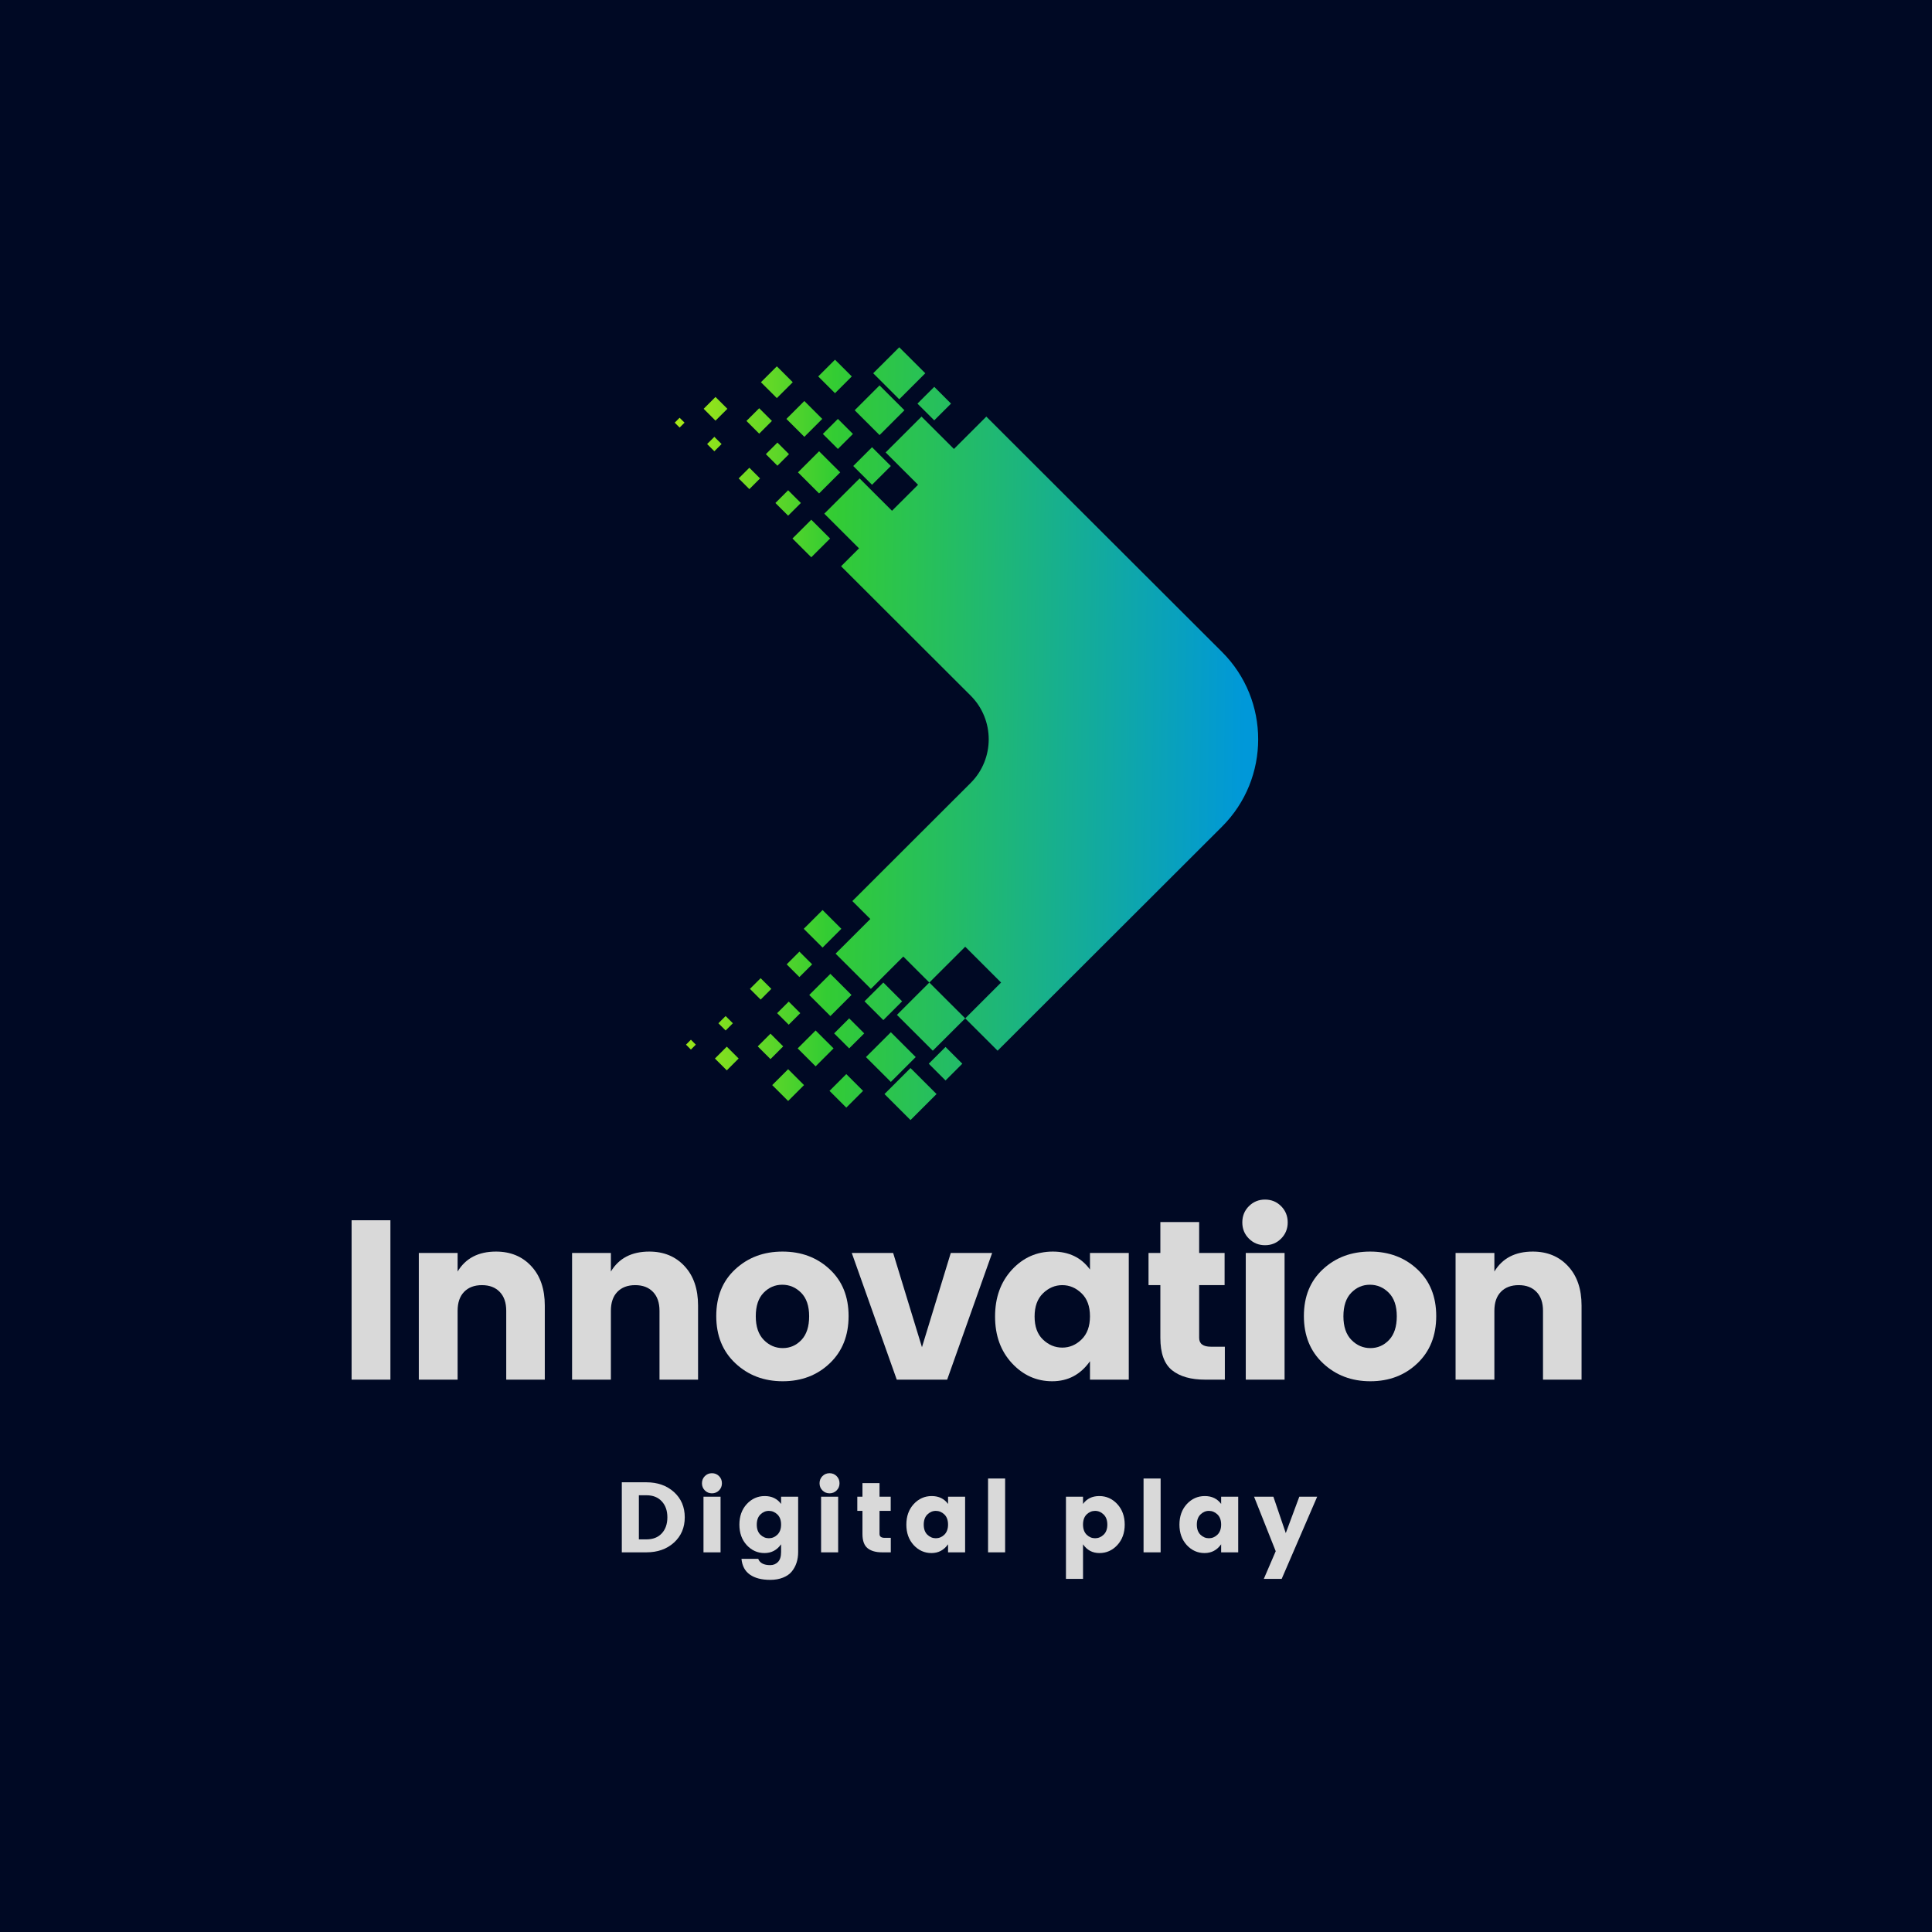 <svg xmlns="http://www.w3.org/2000/svg" xmlns:xlink="http://www.w3.org/1999/xlink" width="500" zoomAndPan="magnify" viewBox="0 0 375 375" height="500" preserveAspectRatio="xMidYMid meet" version="1.0"><defs><g/><clipPath id="8689704b16"><path d="M 130.961 67.402 L 244.211 67.402 L 244.211 217.402 L 130.961 217.402 Z M 130.961 67.402 " clip-rule="nonzero"/></clipPath><clipPath id="768ac432c5"><path d="M 191.445 80.863 L 237.195 126.543 C 246.551 135.879 246.551 151.113 237.195 160.449 L 193.637 203.941 L 187.348 197.664 L 180.383 190.711 L 175.328 185.664 L 172.648 188.336 L 170.273 190.711 L 169.039 191.941 L 162.188 185.102 L 162.523 184.766 L 168.926 178.375 L 165.441 174.898 L 188.402 151.973 C 193.078 147.305 193.078 139.688 188.402 135.02 L 163.254 109.91 L 166.734 106.434 L 160.332 100.039 L 159.996 99.703 L 166.848 92.863 L 168.082 94.094 L 170.457 96.469 L 173.137 99.141 L 178.191 94.094 L 185.156 87.145 Z M 164.266 214.988 L 167.52 211.738 L 164.266 208.484 L 161.008 211.738 Z M 149.551 205.57 L 152.02 203.102 L 149.551 200.633 L 147.078 203.102 Z M 152.977 213.699 L 156.062 210.617 L 152.977 207.531 L 149.887 210.617 Z M 141.07 207.758 L 143.371 205.457 L 141.07 203.156 L 138.766 205.457 Z M 134.105 203.719 L 135.059 202.766 L 134.105 201.812 L 133.152 202.766 Z M 140.844 200.02 L 142.25 198.617 L 140.844 197.215 L 139.441 198.617 L 140.844 200.016 Z M 147.641 194.02 L 149.719 191.941 L 147.641 189.867 L 145.562 191.941 Z M 153.09 198.895 L 155.336 196.652 L 153.09 194.41 L 150.84 196.652 Z M 159.66 183.926 L 163.309 180.281 L 159.66 176.637 L 156.008 180.281 Z M 155.164 189.645 L 157.637 187.176 L 155.164 184.711 L 152.695 187.176 Z M 161.176 197.215 L 165.273 193.121 L 161.176 189.027 L 157.074 193.121 Z M 158.312 206.973 L 161.793 203.492 L 158.312 200.016 L 154.828 203.492 Z M 164.824 203.492 L 167.746 200.578 L 164.824 197.664 L 161.906 200.578 Z M 171.453 198 L 175.102 194.355 L 171.453 190.711 L 167.801 194.355 Z M 172.914 210 L 177.742 205.176 L 172.914 200.355 L 168.082 205.176 Z M 176.73 217.402 L 181.785 212.355 L 176.73 207.309 L 171.676 212.355 Z M 183.527 209.719 L 186.785 206.465 L 183.527 203.215 L 180.27 206.465 Z M 174.094 196.988 L 181.055 203.941 L 187.348 197.664 L 194.309 190.711 L 187.348 183.758 L 180.383 190.711 L 177.703 193.383 L 175.328 195.758 Z M 162.074 69.816 L 165.332 73.066 L 162.074 76.32 L 158.816 73.066 Z M 147.359 79.238 L 149.832 81.703 L 147.359 84.172 L 144.887 81.703 Z M 150.785 71.105 L 153.875 74.188 L 150.785 77.273 L 147.695 74.188 Z M 138.879 77.051 L 141.184 79.348 L 138.879 81.648 L 136.578 79.348 Z M 131.914 81.086 L 132.871 82.039 L 131.914 82.992 L 130.961 82.039 Z M 138.656 84.789 L 140.059 86.188 L 138.656 87.59 L 137.25 86.188 Z M 145.449 90.789 L 147.527 92.863 L 145.449 94.938 L 143.371 92.859 Z M 150.898 85.906 L 153.145 88.152 L 150.898 90.395 L 148.652 88.152 Z M 157.469 100.879 L 161.121 104.523 L 157.469 108.168 L 153.816 104.523 Z M 152.977 95.16 L 155.449 97.629 L 152.977 100.094 L 150.504 97.629 Z M 158.984 87.59 L 163.086 91.684 L 158.984 95.777 L 154.887 91.684 Z M 156.121 77.836 L 159.602 81.312 L 156.121 84.789 L 152.641 81.312 Z M 162.637 81.312 L 165.555 84.227 L 162.637 87.141 L 159.715 84.227 Z M 169.262 86.805 L 172.914 90.453 L 169.262 94.094 L 165.613 90.453 Z M 170.723 74.805 L 175.551 79.629 L 170.723 84.449 L 165.895 79.629 Z M 174.543 67.406 L 179.598 72.449 L 174.543 77.5 L 169.488 72.449 Z M 181.336 75.086 L 184.594 78.34 L 181.336 81.59 L 178.078 78.34 Z M 171.902 87.816 L 178.867 80.863 L 185.156 87.141 L 192.121 94.094 L 185.156 101.047 L 178.191 94.094 L 175.512 91.422 L 173.137 89.051 Z M 171.902 87.816 " clip-rule="evenodd"/></clipPath><linearGradient x1="-75.193" gradientTransform="matrix(0.012, 0, 0, 0.012, 130.961, 67.405)" y1="5369.775" x2="9244.315" gradientUnits="userSpaceOnUse" y2="5500.276" id="875e7eae72"><stop stop-opacity="1" stop-color="rgb(66.495%, 91.623%, 8.376%)" offset="0"/><stop stop-opacity="1" stop-color="rgb(65.843%, 91.46%, 8.537%)" offset="0.004"/><stop stop-opacity="1" stop-color="rgb(65.192%, 91.298%, 8.701%)" offset="0.008"/><stop stop-opacity="1" stop-color="rgb(64.54%, 91.135%, 8.864%)" offset="0.012"/><stop stop-opacity="1" stop-color="rgb(63.889%, 90.971%, 9.027%)" offset="0.016"/><stop stop-opacity="1" stop-color="rgb(63.237%, 90.808%, 9.189%)" offset="0.02"/><stop stop-opacity="1" stop-color="rgb(62.585%, 90.646%, 9.352%)" offset="0.023"/><stop stop-opacity="1" stop-color="rgb(61.934%, 90.483%, 9.515%)" offset="0.027"/><stop stop-opacity="1" stop-color="rgb(61.284%, 90.32%, 9.679%)" offset="0.031"/><stop stop-opacity="1" stop-color="rgb(60.632%, 90.157%, 9.84%)" offset="0.035"/><stop stop-opacity="1" stop-color="rgb(59.981%, 89.995%, 10.004%)" offset="0.039"/><stop stop-opacity="1" stop-color="rgb(59.329%, 89.832%, 10.167%)" offset="0.043"/><stop stop-opacity="1" stop-color="rgb(58.678%, 89.668%, 10.33%)" offset="0.047"/><stop stop-opacity="1" stop-color="rgb(58.026%, 89.505%, 10.492%)" offset="0.051"/><stop stop-opacity="1" stop-color="rgb(57.375%, 89.343%, 10.655%)" offset="0.055"/><stop stop-opacity="1" stop-color="rgb(56.723%, 89.18%, 10.818%)" offset="0.059"/><stop stop-opacity="1" stop-color="rgb(56.071%, 89.017%, 10.982%)" offset="0.062"/><stop stop-opacity="1" stop-color="rgb(55.42%, 88.853%, 11.143%)" offset="0.066"/><stop stop-opacity="1" stop-color="rgb(54.768%, 88.692%, 11.307%)" offset="0.07"/><stop stop-opacity="1" stop-color="rgb(54.117%, 88.528%, 11.47%)" offset="0.074"/><stop stop-opacity="1" stop-color="rgb(53.465%, 88.365%, 11.633%)" offset="0.078"/><stop stop-opacity="1" stop-color="rgb(52.814%, 88.202%, 11.795%)" offset="0.082"/><stop stop-opacity="1" stop-color="rgb(52.162%, 88.04%, 11.958%)" offset="0.086"/><stop stop-opacity="1" stop-color="rgb(51.511%, 87.877%, 12.122%)" offset="0.09"/><stop stop-opacity="1" stop-color="rgb(50.859%, 87.714%, 12.285%)" offset="0.094"/><stop stop-opacity="1" stop-color="rgb(50.208%, 87.55%, 12.447%)" offset="0.098"/><stop stop-opacity="1" stop-color="rgb(49.556%, 87.389%, 12.61%)" offset="0.102"/><stop stop-opacity="1" stop-color="rgb(48.904%, 87.225%, 12.773%)" offset="0.105"/><stop stop-opacity="1" stop-color="rgb(48.253%, 87.062%, 12.936%)" offset="0.109"/><stop stop-opacity="1" stop-color="rgb(47.601%, 86.899%, 13.098%)" offset="0.113"/><stop stop-opacity="1" stop-color="rgb(46.95%, 86.737%, 13.261%)" offset="0.117"/><stop stop-opacity="1" stop-color="rgb(46.298%, 86.574%, 13.425%)" offset="0.121"/><stop stop-opacity="1" stop-color="rgb(45.647%, 86.411%, 13.588%)" offset="0.125"/><stop stop-opacity="1" stop-color="rgb(44.995%, 86.247%, 13.75%)" offset="0.129"/><stop stop-opacity="1" stop-color="rgb(44.344%, 86.086%, 13.913%)" offset="0.133"/><stop stop-opacity="1" stop-color="rgb(43.692%, 85.922%, 14.076%)" offset="0.137"/><stop stop-opacity="1" stop-color="rgb(43.04%, 85.759%, 14.24%)" offset="0.141"/><stop stop-opacity="1" stop-color="rgb(42.389%, 85.596%, 14.401%)" offset="0.145"/><stop stop-opacity="1" stop-color="rgb(41.737%, 85.434%, 14.565%)" offset="0.148"/><stop stop-opacity="1" stop-color="rgb(41.086%, 85.271%, 14.726%)" offset="0.152"/><stop stop-opacity="1" stop-color="rgb(40.436%, 85.109%, 14.89%)" offset="0.156"/><stop stop-opacity="1" stop-color="rgb(39.784%, 84.946%, 15.053%)" offset="0.16"/><stop stop-opacity="1" stop-color="rgb(39.133%, 84.782%, 15.216%)" offset="0.164"/><stop stop-opacity="1" stop-color="rgb(38.481%, 84.619%, 15.378%)" offset="0.168"/><stop stop-opacity="1" stop-color="rgb(37.83%, 84.457%, 15.541%)" offset="0.172"/><stop stop-opacity="1" stop-color="rgb(37.178%, 84.294%, 15.704%)" offset="0.176"/><stop stop-opacity="1" stop-color="rgb(36.526%, 84.131%, 15.868%)" offset="0.18"/><stop stop-opacity="1" stop-color="rgb(35.875%, 83.968%, 16.029%)" offset="0.184"/><stop stop-opacity="1" stop-color="rgb(35.223%, 83.806%, 16.193%)" offset="0.188"/><stop stop-opacity="1" stop-color="rgb(34.572%, 83.643%, 16.356%)" offset="0.191"/><stop stop-opacity="1" stop-color="rgb(33.92%, 83.479%, 16.519%)" offset="0.195"/><stop stop-opacity="1" stop-color="rgb(33.269%, 83.316%, 16.681%)" offset="0.199"/><stop stop-opacity="1" stop-color="rgb(32.617%, 83.154%, 16.844%)" offset="0.203"/><stop stop-opacity="1" stop-color="rgb(31.966%, 82.991%, 17.007%)" offset="0.207"/><stop stop-opacity="1" stop-color="rgb(31.314%, 82.828%, 17.171%)" offset="0.211"/><stop stop-opacity="1" stop-color="rgb(30.663%, 82.664%, 17.332%)" offset="0.215"/><stop stop-opacity="1" stop-color="rgb(30.011%, 82.503%, 17.496%)" offset="0.219"/><stop stop-opacity="1" stop-color="rgb(29.359%, 82.339%, 17.659%)" offset="0.223"/><stop stop-opacity="1" stop-color="rgb(28.708%, 82.176%, 17.822%)" offset="0.227"/><stop stop-opacity="1" stop-color="rgb(28.056%, 82.013%, 17.984%)" offset="0.23"/><stop stop-opacity="1" stop-color="rgb(27.405%, 81.851%, 18.147%)" offset="0.234"/><stop stop-opacity="1" stop-color="rgb(26.753%, 81.688%, 18.311%)" offset="0.238"/><stop stop-opacity="1" stop-color="rgb(26.102%, 81.525%, 18.474%)" offset="0.242"/><stop stop-opacity="1" stop-color="rgb(25.45%, 81.361%, 18.636%)" offset="0.246"/><stop stop-opacity="1" stop-color="rgb(24.799%, 81.2%, 18.799%)" offset="0.25"/><stop stop-opacity="1" stop-color="rgb(24.147%, 81.036%, 18.962%)" offset="0.254"/><stop stop-opacity="1" stop-color="rgb(23.495%, 80.873%, 19.125%)" offset="0.258"/><stop stop-opacity="1" stop-color="rgb(22.844%, 80.71%, 19.287%)" offset="0.262"/><stop stop-opacity="1" stop-color="rgb(22.192%, 80.548%, 19.45%)" offset="0.266"/><stop stop-opacity="1" stop-color="rgb(21.541%, 80.385%, 19.614%)" offset="0.27"/><stop stop-opacity="1" stop-color="rgb(20.889%, 80.222%, 19.777%)" offset="0.273"/><stop stop-opacity="1" stop-color="rgb(20.41%, 80.075%, 20%)" offset="0.277"/><stop stop-opacity="1" stop-color="rgb(19.931%, 79.929%, 20.222%)" offset="0.281"/><stop stop-opacity="1" stop-color="rgb(19.821%, 79.817%, 20.576%)" offset="0.285"/><stop stop-opacity="1" stop-color="rgb(19.713%, 79.707%, 20.93%)" offset="0.289"/><stop stop-opacity="1" stop-color="rgb(19.604%, 79.596%, 21.283%)" offset="0.293"/><stop stop-opacity="1" stop-color="rgb(19.496%, 79.486%, 21.637%)" offset="0.297"/><stop stop-opacity="1" stop-color="rgb(19.388%, 79.375%, 21.989%)" offset="0.301"/><stop stop-opacity="1" stop-color="rgb(19.279%, 79.265%, 22.343%)" offset="0.305"/><stop stop-opacity="1" stop-color="rgb(19.17%, 79.153%, 22.696%)" offset="0.309"/><stop stop-opacity="1" stop-color="rgb(19.061%, 79.044%, 23.05%)" offset="0.312"/><stop stop-opacity="1" stop-color="rgb(18.953%, 78.932%, 23.404%)" offset="0.316"/><stop stop-opacity="1" stop-color="rgb(18.845%, 78.822%, 23.758%)" offset="0.32"/><stop stop-opacity="1" stop-color="rgb(18.736%, 78.711%, 24.11%)" offset="0.324"/><stop stop-opacity="1" stop-color="rgb(18.628%, 78.6%, 24.464%)" offset="0.328"/><stop stop-opacity="1" stop-color="rgb(18.518%, 78.488%, 24.817%)" offset="0.332"/><stop stop-opacity="1" stop-color="rgb(18.41%, 78.378%, 25.171%)" offset="0.336"/><stop stop-opacity="1" stop-color="rgb(18.301%, 78.267%, 25.523%)" offset="0.34"/><stop stop-opacity="1" stop-color="rgb(18.193%, 78.157%, 25.877%)" offset="0.344"/><stop stop-opacity="1" stop-color="rgb(18.085%, 78.046%, 26.231%)" offset="0.348"/><stop stop-opacity="1" stop-color="rgb(17.976%, 77.936%, 26.585%)" offset="0.352"/><stop stop-opacity="1" stop-color="rgb(17.867%, 77.824%, 26.938%)" offset="0.355"/><stop stop-opacity="1" stop-color="rgb(17.758%, 77.715%, 27.292%)" offset="0.359"/><stop stop-opacity="1" stop-color="rgb(17.65%, 77.603%, 27.644%)" offset="0.363"/><stop stop-opacity="1" stop-color="rgb(17.542%, 77.493%, 27.998%)" offset="0.367"/><stop stop-opacity="1" stop-color="rgb(17.433%, 77.382%, 28.351%)" offset="0.371"/><stop stop-opacity="1" stop-color="rgb(17.325%, 77.271%, 28.705%)" offset="0.375"/><stop stop-opacity="1" stop-color="rgb(17.215%, 77.159%, 29.059%)" offset="0.379"/><stop stop-opacity="1" stop-color="rgb(17.107%, 77.049%, 29.413%)" offset="0.383"/><stop stop-opacity="1" stop-color="rgb(16.998%, 76.938%, 29.765%)" offset="0.387"/><stop stop-opacity="1" stop-color="rgb(16.89%, 76.828%, 30.119%)" offset="0.391"/><stop stop-opacity="1" stop-color="rgb(16.782%, 76.717%, 30.472%)" offset="0.395"/><stop stop-opacity="1" stop-color="rgb(16.673%, 76.607%, 30.826%)" offset="0.398"/><stop stop-opacity="1" stop-color="rgb(16.565%, 76.495%, 31.178%)" offset="0.402"/><stop stop-opacity="1" stop-color="rgb(16.457%, 76.385%, 31.532%)" offset="0.406"/><stop stop-opacity="1" stop-color="rgb(16.347%, 76.274%, 31.886%)" offset="0.41"/><stop stop-opacity="1" stop-color="rgb(16.238%, 76.163%, 32.24%)" offset="0.414"/><stop stop-opacity="1" stop-color="rgb(16.13%, 76.051%, 32.593%)" offset="0.418"/><stop stop-opacity="1" stop-color="rgb(16.022%, 75.941%, 32.947%)" offset="0.422"/><stop stop-opacity="1" stop-color="rgb(15.913%, 75.83%, 33.299%)" offset="0.426"/><stop stop-opacity="1" stop-color="rgb(15.805%, 75.72%, 33.653%)" offset="0.43"/><stop stop-opacity="1" stop-color="rgb(15.695%, 75.609%, 34.006%)" offset="0.434"/><stop stop-opacity="1" stop-color="rgb(15.587%, 75.499%, 34.36%)" offset="0.438"/><stop stop-opacity="1" stop-color="rgb(15.479%, 75.388%, 34.714%)" offset="0.441"/><stop stop-opacity="1" stop-color="rgb(15.37%, 75.278%, 35.068%)" offset="0.445"/><stop stop-opacity="1" stop-color="rgb(15.262%, 75.166%, 35.42%)" offset="0.449"/><stop stop-opacity="1" stop-color="rgb(15.154%, 75.056%, 35.774%)" offset="0.453"/><stop stop-opacity="1" stop-color="rgb(15.044%, 74.945%, 36.127%)" offset="0.457"/><stop stop-opacity="1" stop-color="rgb(14.935%, 74.834%, 36.481%)" offset="0.461"/><stop stop-opacity="1" stop-color="rgb(14.827%, 74.722%, 36.835%)" offset="0.465"/><stop stop-opacity="1" stop-color="rgb(14.719%, 74.612%, 37.189%)" offset="0.469"/><stop stop-opacity="1" stop-color="rgb(14.61%, 74.501%, 37.541%)" offset="0.473"/><stop stop-opacity="1" stop-color="rgb(14.502%, 74.391%, 37.895%)" offset="0.477"/><stop stop-opacity="1" stop-color="rgb(14.392%, 74.28%, 38.248%)" offset="0.48"/><stop stop-opacity="1" stop-color="rgb(14.284%, 74.17%, 38.602%)" offset="0.484"/><stop stop-opacity="1" stop-color="rgb(14.175%, 74.059%, 38.954%)" offset="0.488"/><stop stop-opacity="1" stop-color="rgb(14.067%, 73.949%, 39.308%)" offset="0.492"/><stop stop-opacity="1" stop-color="rgb(13.959%, 73.837%, 39.662%)" offset="0.496"/><stop stop-opacity="1" stop-color="rgb(13.85%, 73.727%, 40.016%)" offset="0.5"/><stop stop-opacity="1" stop-color="rgb(13.741%, 73.616%, 40.369%)" offset="0.504"/><stop stop-opacity="1" stop-color="rgb(13.632%, 73.505%, 40.723%)" offset="0.508"/><stop stop-opacity="1" stop-color="rgb(13.524%, 73.393%, 41.075%)" offset="0.512"/><stop stop-opacity="1" stop-color="rgb(13.416%, 73.283%, 41.429%)" offset="0.516"/><stop stop-opacity="1" stop-color="rgb(13.307%, 73.172%, 41.782%)" offset="0.52"/><stop stop-opacity="1" stop-color="rgb(13.199%, 73.062%, 42.136%)" offset="0.523"/><stop stop-opacity="1" stop-color="rgb(13.089%, 72.951%, 42.49%)" offset="0.527"/><stop stop-opacity="1" stop-color="rgb(12.981%, 72.841%, 42.844%)" offset="0.531"/><stop stop-opacity="1" stop-color="rgb(12.872%, 72.729%, 43.196%)" offset="0.535"/><stop stop-opacity="1" stop-color="rgb(12.764%, 72.62%, 43.55%)" offset="0.539"/><stop stop-opacity="1" stop-color="rgb(12.656%, 72.508%, 43.903%)" offset="0.543"/><stop stop-opacity="1" stop-color="rgb(12.547%, 72.398%, 44.257%)" offset="0.547"/><stop stop-opacity="1" stop-color="rgb(12.437%, 72.287%, 44.609%)" offset="0.551"/><stop stop-opacity="1" stop-color="rgb(12.329%, 72.176%, 44.963%)" offset="0.555"/><stop stop-opacity="1" stop-color="rgb(12.221%, 72.064%, 45.317%)" offset="0.559"/><stop stop-opacity="1" stop-color="rgb(12.112%, 71.954%, 45.671%)" offset="0.562"/><stop stop-opacity="1" stop-color="rgb(12.004%, 71.843%, 46.024%)" offset="0.566"/><stop stop-opacity="1" stop-color="rgb(11.896%, 71.733%, 46.378%)" offset="0.57"/><stop stop-opacity="1" stop-color="rgb(11.786%, 71.622%, 46.73%)" offset="0.574"/><stop stop-opacity="1" stop-color="rgb(11.678%, 71.512%, 47.084%)" offset="0.578"/><stop stop-opacity="1" stop-color="rgb(11.569%, 71.4%, 47.437%)" offset="0.582"/><stop stop-opacity="1" stop-color="rgb(11.461%, 71.291%, 47.791%)" offset="0.586"/><stop stop-opacity="1" stop-color="rgb(11.353%, 71.179%, 48.145%)" offset="0.59"/><stop stop-opacity="1" stop-color="rgb(11.244%, 71.069%, 48.499%)" offset="0.594"/><stop stop-opacity="1" stop-color="rgb(11.134%, 70.958%, 48.851%)" offset="0.598"/><stop stop-opacity="1" stop-color="rgb(11.026%, 70.847%, 49.205%)" offset="0.602"/><stop stop-opacity="1" stop-color="rgb(10.918%, 70.735%, 49.557%)" offset="0.605"/><stop stop-opacity="1" stop-color="rgb(10.809%, 70.625%, 49.911%)" offset="0.609"/><stop stop-opacity="1" stop-color="rgb(10.701%, 70.514%, 50.264%)" offset="0.613"/><stop stop-opacity="1" stop-color="rgb(10.593%, 70.404%, 50.618%)" offset="0.617"/><stop stop-opacity="1" stop-color="rgb(10.483%, 70.293%, 50.972%)" offset="0.621"/><stop stop-opacity="1" stop-color="rgb(10.374%, 70.183%, 51.326%)" offset="0.625"/><stop stop-opacity="1" stop-color="rgb(10.266%, 70.071%, 51.678%)" offset="0.629"/><stop stop-opacity="1" stop-color="rgb(10.158%, 69.962%, 52.032%)" offset="0.633"/><stop stop-opacity="1" stop-color="rgb(10.049%, 69.85%, 52.385%)" offset="0.637"/><stop stop-opacity="1" stop-color="rgb(9.941%, 69.74%, 52.739%)" offset="0.641"/><stop stop-opacity="1" stop-color="rgb(9.833%, 69.629%, 53.093%)" offset="0.645"/><stop stop-opacity="1" stop-color="rgb(9.724%, 69.518%, 53.447%)" offset="0.648"/><stop stop-opacity="1" stop-color="rgb(9.615%, 69.406%, 53.799%)" offset="0.652"/><stop stop-opacity="1" stop-color="rgb(9.506%, 69.296%, 54.153%)" offset="0.656"/><stop stop-opacity="1" stop-color="rgb(9.398%, 69.185%, 54.506%)" offset="0.66"/><stop stop-opacity="1" stop-color="rgb(9.29%, 69.075%, 54.86%)" offset="0.664"/><stop stop-opacity="1" stop-color="rgb(9.181%, 68.964%, 55.212%)" offset="0.668"/><stop stop-opacity="1" stop-color="rgb(9.073%, 68.854%, 55.566%)" offset="0.672"/><stop stop-opacity="1" stop-color="rgb(8.963%, 68.742%, 55.92%)" offset="0.676"/><stop stop-opacity="1" stop-color="rgb(8.855%, 68.633%, 56.274%)" offset="0.68"/><stop stop-opacity="1" stop-color="rgb(8.746%, 68.521%, 56.627%)" offset="0.684"/><stop stop-opacity="1" stop-color="rgb(8.638%, 68.411%, 56.981%)" offset="0.688"/><stop stop-opacity="1" stop-color="rgb(8.53%, 68.3%, 57.333%)" offset="0.691"/><stop stop-opacity="1" stop-color="rgb(8.421%, 68.188%, 57.687%)" offset="0.695"/><stop stop-opacity="1" stop-color="rgb(8.311%, 68.077%, 58.04%)" offset="0.699"/><stop stop-opacity="1" stop-color="rgb(8.203%, 67.967%, 58.394%)" offset="0.703"/><stop stop-opacity="1" stop-color="rgb(8.095%, 67.856%, 58.748%)" offset="0.707"/><stop stop-opacity="1" stop-color="rgb(7.986%, 67.746%, 59.102%)" offset="0.711"/><stop stop-opacity="1" stop-color="rgb(7.878%, 67.635%, 59.454%)" offset="0.715"/><stop stop-opacity="1" stop-color="rgb(7.77%, 67.525%, 59.808%)" offset="0.719"/><stop stop-opacity="1" stop-color="rgb(7.66%, 67.413%, 60.161%)" offset="0.723"/><stop stop-opacity="1" stop-color="rgb(7.552%, 67.303%, 60.515%)" offset="0.727"/><stop stop-opacity="1" stop-color="rgb(7.443%, 67.192%, 60.867%)" offset="0.73"/><stop stop-opacity="1" stop-color="rgb(7.335%, 67.082%, 61.221%)" offset="0.734"/><stop stop-opacity="1" stop-color="rgb(7.227%, 66.971%, 61.575%)" offset="0.738"/><stop stop-opacity="1" stop-color="rgb(7.118%, 66.859%, 61.929%)" offset="0.742"/><stop stop-opacity="1" stop-color="rgb(7.008%, 66.748%, 62.282%)" offset="0.746"/><stop stop-opacity="1" stop-color="rgb(6.9%, 66.638%, 62.636%)" offset="0.75"/><stop stop-opacity="1" stop-color="rgb(6.792%, 66.527%, 62.988%)" offset="0.754"/><stop stop-opacity="1" stop-color="rgb(6.683%, 66.417%, 63.342%)" offset="0.758"/><stop stop-opacity="1" stop-color="rgb(6.575%, 66.306%, 63.695%)" offset="0.762"/><stop stop-opacity="1" stop-color="rgb(6.467%, 66.196%, 64.049%)" offset="0.766"/><stop stop-opacity="1" stop-color="rgb(6.357%, 66.084%, 64.403%)" offset="0.77"/><stop stop-opacity="1" stop-color="rgb(6.248%, 65.974%, 64.757%)" offset="0.773"/><stop stop-opacity="1" stop-color="rgb(6.14%, 65.863%, 65.109%)" offset="0.777"/><stop stop-opacity="1" stop-color="rgb(6.032%, 65.753%, 65.463%)" offset="0.781"/><stop stop-opacity="1" stop-color="rgb(5.923%, 65.642%, 65.816%)" offset="0.785"/><stop stop-opacity="1" stop-color="rgb(5.815%, 65.53%, 66.17%)" offset="0.789"/><stop stop-opacity="1" stop-color="rgb(5.705%, 65.419%, 66.522%)" offset="0.793"/><stop stop-opacity="1" stop-color="rgb(5.597%, 65.309%, 66.876%)" offset="0.797"/><stop stop-opacity="1" stop-color="rgb(5.489%, 65.198%, 67.23%)" offset="0.801"/><stop stop-opacity="1" stop-color="rgb(5.38%, 65.088%, 67.584%)" offset="0.805"/><stop stop-opacity="1" stop-color="rgb(5.272%, 64.977%, 67.937%)" offset="0.809"/><stop stop-opacity="1" stop-color="rgb(5.164%, 64.867%, 68.291%)" offset="0.812"/><stop stop-opacity="1" stop-color="rgb(5.054%, 64.755%, 68.643%)" offset="0.816"/><stop stop-opacity="1" stop-color="rgb(4.945%, 64.645%, 68.997%)" offset="0.82"/><stop stop-opacity="1" stop-color="rgb(4.837%, 64.534%, 69.351%)" offset="0.824"/><stop stop-opacity="1" stop-color="rgb(4.729%, 64.424%, 69.705%)" offset="0.828"/><stop stop-opacity="1" stop-color="rgb(4.62%, 64.313%, 70.058%)" offset="0.832"/><stop stop-opacity="1" stop-color="rgb(4.512%, 64.201%, 70.412%)" offset="0.836"/><stop stop-opacity="1" stop-color="rgb(4.402%, 64.09%, 70.764%)" offset="0.84"/><stop stop-opacity="1" stop-color="rgb(4.294%, 63.98%, 71.118%)" offset="0.844"/><stop stop-opacity="1" stop-color="rgb(4.185%, 63.869%, 71.471%)" offset="0.848"/><stop stop-opacity="1" stop-color="rgb(4.077%, 63.759%, 71.825%)" offset="0.852"/><stop stop-opacity="1" stop-color="rgb(3.969%, 63.647%, 72.179%)" offset="0.855"/><stop stop-opacity="1" stop-color="rgb(3.86%, 63.538%, 72.533%)" offset="0.859"/><stop stop-opacity="1" stop-color="rgb(3.751%, 63.426%, 72.885%)" offset="0.863"/><stop stop-opacity="1" stop-color="rgb(3.642%, 63.316%, 73.239%)" offset="0.867"/><stop stop-opacity="1" stop-color="rgb(3.534%, 63.205%, 73.592%)" offset="0.871"/><stop stop-opacity="1" stop-color="rgb(3.426%, 63.095%, 73.946%)" offset="0.875"/><stop stop-opacity="1" stop-color="rgb(3.317%, 62.984%, 74.298%)" offset="0.879"/><stop stop-opacity="1" stop-color="rgb(3.209%, 62.872%, 74.652%)" offset="0.883"/><stop stop-opacity="1" stop-color="rgb(3.099%, 62.761%, 75.006%)" offset="0.887"/><stop stop-opacity="1" stop-color="rgb(2.991%, 62.651%, 75.36%)" offset="0.891"/><stop stop-opacity="1" stop-color="rgb(2.882%, 62.54%, 75.713%)" offset="0.895"/><stop stop-opacity="1" stop-color="rgb(2.774%, 62.43%, 76.067%)" offset="0.898"/><stop stop-opacity="1" stop-color="rgb(2.666%, 62.318%, 76.419%)" offset="0.902"/><stop stop-opacity="1" stop-color="rgb(2.557%, 62.209%, 76.773%)" offset="0.906"/><stop stop-opacity="1" stop-color="rgb(2.449%, 62.097%, 77.126%)" offset="0.91"/><stop stop-opacity="1" stop-color="rgb(2.341%, 61.987%, 77.48%)" offset="0.914"/><stop stop-opacity="1" stop-color="rgb(2.231%, 61.876%, 77.834%)" offset="0.918"/><stop stop-opacity="1" stop-color="rgb(2.122%, 61.765%, 78.188%)" offset="0.922"/><stop stop-opacity="1" stop-color="rgb(2.014%, 61.653%, 78.54%)" offset="0.926"/><stop stop-opacity="1" stop-color="rgb(1.906%, 61.543%, 78.894%)" offset="0.93"/><stop stop-opacity="1" stop-color="rgb(1.797%, 61.432%, 79.247%)" offset="0.934"/><stop stop-opacity="1" stop-color="rgb(1.689%, 61.322%, 79.601%)" offset="0.938"/><stop stop-opacity="1" stop-color="rgb(1.579%, 61.211%, 79.953%)" offset="0.941"/><stop stop-opacity="1" stop-color="rgb(1.471%, 61.101%, 80.307%)" offset="0.945"/><stop stop-opacity="1" stop-color="rgb(1.363%, 60.989%, 80.661%)" offset="0.949"/><stop stop-opacity="1" stop-color="rgb(1.254%, 60.88%, 81.015%)" offset="0.953"/><stop stop-opacity="1" stop-color="rgb(1.146%, 60.768%, 81.367%)" offset="0.957"/><stop stop-opacity="1" stop-color="rgb(1.038%, 60.658%, 81.721%)" offset="0.961"/><stop stop-opacity="1" stop-color="rgb(0.928%, 60.547%, 82.074%)" offset="0.965"/><stop stop-opacity="1" stop-color="rgb(0.819%, 60.435%, 82.428%)" offset="0.969"/><stop stop-opacity="1" stop-color="rgb(0.711%, 60.324%, 82.78%)" offset="0.973"/><stop stop-opacity="1" stop-color="rgb(0.603%, 60.214%, 83.134%)" offset="0.977"/><stop stop-opacity="1" stop-color="rgb(0.494%, 60.103%, 83.488%)" offset="0.98"/><stop stop-opacity="1" stop-color="rgb(0.386%, 59.993%, 83.842%)" offset="0.984"/><stop stop-opacity="1" stop-color="rgb(0.276%, 59.882%, 84.195%)" offset="0.988"/><stop stop-opacity="1" stop-color="rgb(0.168%, 59.772%, 84.549%)" offset="0.992"/><stop stop-opacity="1" stop-color="rgb(0.084%, 59.685%, 84.824%)" offset="0.996"/><stop stop-opacity="1" stop-color="rgb(0%, 59.599%, 85.1%)" offset="1"/></linearGradient></defs><rect x="-37.5" width="450" fill="#ffffff" y="-37.5" height="450" fill-opacity="1"/><rect x="-37.5" width="450" fill="#000924" y="-37.5" height="450" fill-opacity="1"/><g clip-path="url(#8689704b16)"><g clip-path="url(#768ac432c5)"><path fill="url(#875e7eae72)" d="M 130.961 67.406 L 130.961 217.402 L 244.211 217.402 L 244.211 67.406 Z M 130.961 67.406 " fill-rule="nonzero"/></g></g><g fill="#d9d9d9" fill-opacity="1"><g transform="translate(64.934, 267.789)"><g><path d="M 3.312 0 L 3.312 -30.938 L 10.844 -30.938 L 10.844 0 Z M 3.312 0 "/></g></g></g><g fill="#d9d9d9" fill-opacity="1"><g transform="translate(77.979, 267.789)"><g><path d="M 10.844 -24.594 L 10.844 -20.984 C 12.395 -23.566 14.879 -24.859 18.297 -24.859 C 21.117 -24.859 23.398 -23.914 25.141 -22.031 C 26.891 -20.156 27.766 -17.602 27.766 -14.375 L 27.766 0 L 20.281 0 L 20.281 -13.359 C 20.281 -14.941 19.859 -16.164 19.016 -17.031 C 18.18 -17.906 17.031 -18.344 15.562 -18.344 C 14.094 -18.344 12.938 -17.906 12.094 -17.031 C 11.258 -16.164 10.844 -14.941 10.844 -13.359 L 10.844 0 L 3.312 0 L 3.312 -24.594 Z M 10.844 -24.594 "/></g></g></g><g fill="#d9d9d9" fill-opacity="1"><g transform="translate(107.728, 267.789)"><g><path d="M 10.844 -24.594 L 10.844 -20.984 C 12.395 -23.566 14.879 -24.859 18.297 -24.859 C 21.117 -24.859 23.398 -23.914 25.141 -22.031 C 26.891 -20.156 27.766 -17.602 27.766 -14.375 L 27.766 0 L 20.281 0 L 20.281 -13.359 C 20.281 -14.941 19.859 -16.164 19.016 -17.031 C 18.18 -17.906 17.031 -18.344 15.562 -18.344 C 14.094 -18.344 12.938 -17.906 12.094 -17.031 C 11.258 -16.164 10.844 -14.941 10.844 -13.359 L 10.844 0 L 3.312 0 L 3.312 -24.594 Z M 10.844 -24.594 "/></g></g></g><g fill="#d9d9d9" fill-opacity="1"><g transform="translate(137.477, 267.789)"><g><path d="M 18.078 -7.703 C 19.078 -8.766 19.578 -10.297 19.578 -12.297 C 19.578 -14.297 19.062 -15.816 18.031 -16.859 C 17 -17.898 15.773 -18.422 14.359 -18.422 C 12.953 -18.422 11.742 -17.898 10.734 -16.859 C 9.723 -15.816 9.219 -14.297 9.219 -12.297 C 9.219 -10.297 9.738 -8.766 10.781 -7.703 C 11.82 -6.648 13.047 -6.125 14.453 -6.125 C 15.867 -6.125 17.078 -6.648 18.078 -7.703 Z M 5.266 -3.172 C 2.785 -5.492 1.547 -8.551 1.547 -12.344 C 1.547 -16.133 2.781 -19.164 5.25 -21.438 C 7.719 -23.719 10.77 -24.859 14.406 -24.859 C 18.051 -24.859 21.098 -23.719 23.547 -21.438 C 26.004 -19.164 27.234 -16.133 27.234 -12.344 C 27.234 -8.551 26.016 -5.492 23.578 -3.172 C 21.141 -0.848 18.098 0.312 14.453 0.312 C 10.805 0.312 7.742 -0.848 5.266 -3.172 Z M 5.266 -3.172 "/></g></g></g><g fill="#d9d9d9" fill-opacity="1"><g transform="translate(165.155, 267.789)"><g><path d="M 0.172 -24.594 L 8.203 -24.594 L 13.797 -6.297 L 19.391 -24.594 L 27.422 -24.594 L 18.688 0 L 8.906 0 Z M 0.172 -24.594 "/></g></g></g><g fill="#d9d9d9" fill-opacity="1"><g transform="translate(191.642, 267.789)"><g><path d="M 18.281 -7.797 C 19.375 -8.859 19.922 -10.359 19.922 -12.297 C 19.922 -14.234 19.375 -15.723 18.281 -16.766 C 17.195 -17.816 15.953 -18.344 14.547 -18.344 C 13.141 -18.344 11.891 -17.812 10.797 -16.75 C 9.711 -15.688 9.172 -14.188 9.172 -12.25 C 9.172 -10.312 9.711 -8.82 10.797 -7.781 C 11.891 -6.738 13.141 -6.219 14.547 -6.219 C 15.953 -6.219 17.195 -6.742 18.281 -7.797 Z M 4.75 -3.219 C 2.582 -5.57 1.5 -8.582 1.5 -12.25 C 1.5 -15.926 2.582 -18.945 4.75 -21.312 C 6.926 -23.676 9.578 -24.859 12.703 -24.859 C 15.836 -24.859 18.242 -23.695 19.922 -21.375 L 19.922 -24.594 L 27.453 -24.594 L 27.453 0 L 19.922 0 L 19.922 -3.578 C 18.098 -0.984 15.656 0.312 12.594 0.312 C 9.539 0.312 6.926 -0.863 4.75 -3.219 Z M 4.75 -3.219 "/></g></g></g><g fill="#d9d9d9" fill-opacity="1"><g transform="translate(221.303, 267.789)"><g><path d="M 13.75 -6.391 L 16.438 -6.391 L 16.438 0 L 12.609 0 C 9.848 0 7.707 -0.609 6.188 -1.828 C 4.676 -3.047 3.922 -5.141 3.922 -8.109 L 3.922 -18.344 L 1.625 -18.344 L 1.625 -24.594 L 3.922 -24.594 L 3.922 -30.594 L 11.453 -30.594 L 11.453 -24.594 L 16.391 -24.594 L 16.391 -18.344 L 11.453 -18.344 L 11.453 -8.109 C 11.453 -6.961 12.219 -6.391 13.75 -6.391 Z M 13.75 -6.391 "/></g></g></g><g fill="#d9d9d9" fill-opacity="1"><g transform="translate(238.491, 267.789)"><g><path d="M 10.172 -27.375 C 9.328 -26.52 8.285 -26.094 7.047 -26.094 C 5.816 -26.094 4.773 -26.52 3.922 -27.375 C 3.066 -28.227 2.641 -29.273 2.641 -30.516 C 2.641 -31.766 3.066 -32.816 3.922 -33.672 C 4.773 -34.523 5.816 -34.953 7.047 -34.953 C 8.285 -34.953 9.328 -34.523 10.172 -33.672 C 11.023 -32.816 11.453 -31.766 11.453 -30.516 C 11.453 -29.273 11.023 -28.227 10.172 -27.375 Z M 3.312 0 L 3.312 -24.594 L 10.844 -24.594 L 10.844 0 Z M 3.312 0 "/></g></g></g><g fill="#d9d9d9" fill-opacity="1"><g transform="translate(251.537, 267.789)"><g><path d="M 18.078 -7.703 C 19.078 -8.766 19.578 -10.297 19.578 -12.297 C 19.578 -14.297 19.062 -15.816 18.031 -16.859 C 17 -17.898 15.773 -18.422 14.359 -18.422 C 12.953 -18.422 11.742 -17.898 10.734 -16.859 C 9.723 -15.816 9.219 -14.297 9.219 -12.297 C 9.219 -10.297 9.738 -8.766 10.781 -7.703 C 11.82 -6.648 13.047 -6.125 14.453 -6.125 C 15.867 -6.125 17.078 -6.648 18.078 -7.703 Z M 5.266 -3.172 C 2.785 -5.492 1.547 -8.551 1.547 -12.344 C 1.547 -16.133 2.781 -19.164 5.25 -21.438 C 7.719 -23.719 10.77 -24.859 14.406 -24.859 C 18.051 -24.859 21.098 -23.719 23.547 -21.438 C 26.004 -19.164 27.234 -16.133 27.234 -12.344 C 27.234 -8.551 26.016 -5.492 23.578 -3.172 C 21.141 -0.848 18.098 0.312 14.453 0.312 C 10.805 0.312 7.742 -0.848 5.266 -3.172 Z M 5.266 -3.172 "/></g></g></g><g fill="#d9d9d9" fill-opacity="1"><g transform="translate(279.214, 267.789)"><g><path d="M 10.844 -24.594 L 10.844 -20.984 C 12.395 -23.566 14.879 -24.859 18.297 -24.859 C 21.117 -24.859 23.398 -23.914 25.141 -22.031 C 26.891 -20.156 27.766 -17.602 27.766 -14.375 L 27.766 0 L 20.281 0 L 20.281 -13.359 C 20.281 -14.941 19.859 -16.164 19.016 -17.031 C 18.18 -17.906 17.031 -18.344 15.562 -18.344 C 14.094 -18.344 12.938 -17.906 12.094 -17.031 C 11.258 -16.164 10.844 -14.941 10.844 -13.359 L 10.844 0 L 3.312 0 L 3.312 -24.594 Z M 10.844 -24.594 "/></g></g></g><g fill="#d9d9d9" fill-opacity="1"><g transform="translate(119.239, 301.307)"><g><path d="M 4.766 -2.516 L 6.234 -2.516 C 7.492 -2.516 8.484 -2.898 9.203 -3.672 C 9.93 -4.453 10.297 -5.492 10.297 -6.797 C 10.297 -8.098 9.93 -9.133 9.203 -9.906 C 8.484 -10.688 7.492 -11.078 6.234 -11.078 L 4.766 -11.078 Z M 6.234 -13.594 C 8.398 -13.594 10.18 -12.961 11.578 -11.703 C 12.973 -10.441 13.672 -8.805 13.672 -6.797 C 13.672 -4.797 12.973 -3.16 11.578 -1.891 C 10.18 -0.629 8.398 0 6.234 0 L 1.453 0 L 1.453 -13.594 Z M 6.234 -13.594 "/></g></g></g><g fill="#d9d9d9" fill-opacity="1"><g transform="translate(135.094, 301.307)"><g><path d="M 4.469 -12.016 C 4.094 -11.641 3.633 -11.453 3.094 -11.453 C 2.551 -11.453 2.094 -11.641 1.719 -12.016 C 1.344 -12.391 1.156 -12.852 1.156 -13.406 C 1.156 -13.957 1.344 -14.422 1.719 -14.797 C 2.094 -15.172 2.551 -15.359 3.094 -15.359 C 3.633 -15.359 4.094 -15.172 4.469 -14.797 C 4.844 -14.422 5.031 -13.957 5.031 -13.406 C 5.031 -12.852 4.844 -12.391 4.469 -12.016 Z M 1.453 0 L 1.453 -10.797 L 4.766 -10.797 L 4.766 0 Z M 1.453 0 "/></g></g></g><g fill="#d9d9d9" fill-opacity="1"><g transform="translate(142.858, 301.307)"><g><path d="M 2.078 -1.406 C 1.129 -2.445 0.656 -3.77 0.656 -5.375 C 0.656 -6.988 1.129 -8.316 2.078 -9.359 C 3.035 -10.398 4.203 -10.922 5.578 -10.922 C 6.953 -10.922 8.008 -10.41 8.75 -9.391 L 8.75 -10.797 L 12.062 -10.797 L 12.062 -0.062 C 12.062 1.445 11.648 2.707 10.828 3.719 C 10.41 4.227 9.844 4.625 9.125 4.906 C 8.406 5.195 7.578 5.344 6.641 5.344 C 4.984 5.344 3.672 5.004 2.703 4.328 C 1.742 3.66 1.195 2.641 1.062 1.266 L 4.312 1.266 C 4.625 2.078 5.398 2.484 6.641 2.484 C 7.242 2.484 7.742 2.281 8.141 1.875 C 8.547 1.469 8.75 0.82 8.75 -0.062 L 8.75 -1.562 C 7.945 -0.426 6.875 0.141 5.531 0.141 C 4.188 0.141 3.035 -0.375 2.078 -1.406 Z M 8.031 -3.422 C 8.508 -3.891 8.75 -4.547 8.75 -5.391 C 8.75 -6.242 8.508 -6.898 8.031 -7.359 C 7.551 -7.816 7 -8.047 6.375 -8.047 C 5.758 -8.047 5.211 -7.812 4.734 -7.344 C 4.266 -6.883 4.031 -6.227 4.031 -5.375 C 4.031 -4.531 4.266 -3.879 4.734 -3.422 C 5.211 -2.961 5.758 -2.734 6.375 -2.734 C 7 -2.734 7.551 -2.961 8.031 -3.422 Z M 8.031 -3.422 "/></g></g></g><g fill="#d9d9d9" fill-opacity="1"><g transform="translate(157.919, 301.307)"><g><path d="M 4.469 -12.016 C 4.094 -11.641 3.633 -11.453 3.094 -11.453 C 2.551 -11.453 2.094 -11.641 1.719 -12.016 C 1.344 -12.391 1.156 -12.852 1.156 -13.406 C 1.156 -13.957 1.344 -14.422 1.719 -14.797 C 2.094 -15.172 2.551 -15.359 3.094 -15.359 C 3.633 -15.359 4.094 -15.172 4.469 -14.797 C 4.844 -14.422 5.031 -13.957 5.031 -13.406 C 5.031 -12.852 4.844 -12.391 4.469 -12.016 Z M 1.453 0 L 1.453 -10.797 L 4.766 -10.797 L 4.766 0 Z M 1.453 0 "/></g></g></g><g fill="#d9d9d9" fill-opacity="1"><g transform="translate(165.683, 301.307)"><g><path d="M 6.047 -2.812 L 7.219 -2.812 L 7.219 0 L 5.531 0 C 4.32 0 3.383 -0.266 2.719 -0.797 C 2.051 -1.336 1.719 -2.258 1.719 -3.562 L 1.719 -8.047 L 0.719 -8.047 L 0.719 -10.797 L 1.719 -10.797 L 1.719 -13.438 L 5.031 -13.438 L 5.031 -10.797 L 7.203 -10.797 L 7.203 -8.047 L 5.031 -8.047 L 5.031 -3.562 C 5.031 -3.062 5.367 -2.812 6.047 -2.812 Z M 6.047 -2.812 "/></g></g></g><g fill="#d9d9d9" fill-opacity="1"><g transform="translate(175.266, 301.307)"><g><path d="M 8.031 -3.422 C 8.508 -3.891 8.75 -4.547 8.75 -5.391 C 8.75 -6.242 8.508 -6.898 8.031 -7.359 C 7.551 -7.816 7 -8.047 6.375 -8.047 C 5.758 -8.047 5.211 -7.812 4.734 -7.344 C 4.266 -6.883 4.031 -6.227 4.031 -5.375 C 4.031 -4.531 4.266 -3.879 4.734 -3.422 C 5.211 -2.961 5.758 -2.734 6.375 -2.734 C 7 -2.734 7.551 -2.961 8.031 -3.422 Z M 2.078 -1.406 C 1.129 -2.445 0.656 -3.77 0.656 -5.375 C 0.656 -6.988 1.129 -8.316 2.078 -9.359 C 3.035 -10.398 4.203 -10.922 5.578 -10.922 C 6.953 -10.922 8.008 -10.41 8.75 -9.391 L 8.75 -10.797 L 12.062 -10.797 L 12.062 0 L 8.75 0 L 8.75 -1.562 C 7.945 -0.426 6.875 0.141 5.531 0.141 C 4.188 0.141 3.035 -0.375 2.078 -1.406 Z M 2.078 -1.406 "/></g></g></g><g fill="#d9d9d9" fill-opacity="1"><g transform="translate(190.328, 301.307)"><g><path d="M 1.453 0 L 1.453 -14.328 L 4.766 -14.328 L 4.766 0 Z M 1.453 0 "/></g></g></g><g fill="#d9d9d9" fill-opacity="1"><g transform="translate(198.091, 301.307)"><g/></g></g><g fill="#d9d9d9" fill-opacity="1"><g transform="translate(205.448, 301.307)"><g><path d="M 8.766 -3.422 C 9.242 -3.879 9.484 -4.531 9.484 -5.375 C 9.484 -6.227 9.242 -6.883 8.766 -7.344 C 8.285 -7.812 7.734 -8.047 7.109 -8.047 C 6.492 -8.047 5.945 -7.816 5.469 -7.359 C 5 -6.898 4.766 -6.242 4.766 -5.391 C 4.766 -4.547 5 -3.891 5.469 -3.422 C 5.945 -2.961 6.492 -2.734 7.109 -2.734 C 7.734 -2.734 8.285 -2.961 8.766 -3.422 Z M 4.766 -9.391 C 5.492 -10.41 6.547 -10.922 7.922 -10.922 C 9.297 -10.922 10.461 -10.398 11.422 -9.359 C 12.379 -8.316 12.859 -6.988 12.859 -5.375 C 12.859 -3.77 12.379 -2.445 11.422 -1.406 C 10.461 -0.375 9.305 0.141 7.953 0.141 C 6.598 0.141 5.535 -0.426 4.766 -1.562 L 4.766 5.156 L 1.453 5.156 L 1.453 -10.797 L 4.766 -10.797 Z M 4.766 -9.391 "/></g></g></g><g fill="#d9d9d9" fill-opacity="1"><g transform="translate(220.51, 301.307)"><g><path d="M 1.453 0 L 1.453 -14.328 L 4.766 -14.328 L 4.766 0 Z M 1.453 0 "/></g></g></g><g fill="#d9d9d9" fill-opacity="1"><g transform="translate(228.273, 301.307)"><g><path d="M 8.031 -3.422 C 8.508 -3.891 8.75 -4.547 8.75 -5.391 C 8.75 -6.242 8.508 -6.898 8.031 -7.359 C 7.551 -7.816 7 -8.047 6.375 -8.047 C 5.758 -8.047 5.211 -7.812 4.734 -7.344 C 4.266 -6.883 4.031 -6.227 4.031 -5.375 C 4.031 -4.531 4.266 -3.879 4.734 -3.422 C 5.211 -2.961 5.758 -2.734 6.375 -2.734 C 7 -2.734 7.551 -2.961 8.031 -3.422 Z M 2.078 -1.406 C 1.129 -2.445 0.656 -3.77 0.656 -5.375 C 0.656 -6.988 1.129 -8.316 2.078 -9.359 C 3.035 -10.398 4.203 -10.922 5.578 -10.922 C 6.953 -10.922 8.008 -10.41 8.75 -9.391 L 8.75 -10.797 L 12.062 -10.797 L 12.062 0 L 8.75 0 L 8.75 -1.562 C 7.945 -0.426 6.875 0.141 5.531 0.141 C 4.188 0.141 3.035 -0.375 2.078 -1.406 Z M 2.078 -1.406 "/></g></g></g><g fill="#d9d9d9" fill-opacity="1"><g transform="translate(243.335, 301.307)"><g><path d="M 4.281 -0.219 L 0.078 -10.797 L 3.828 -10.797 L 6.234 -3.734 L 8.859 -10.797 L 12.328 -10.797 L 5.438 5.156 L 1.969 5.156 Z M 4.281 -0.219 "/></g></g></g></svg>